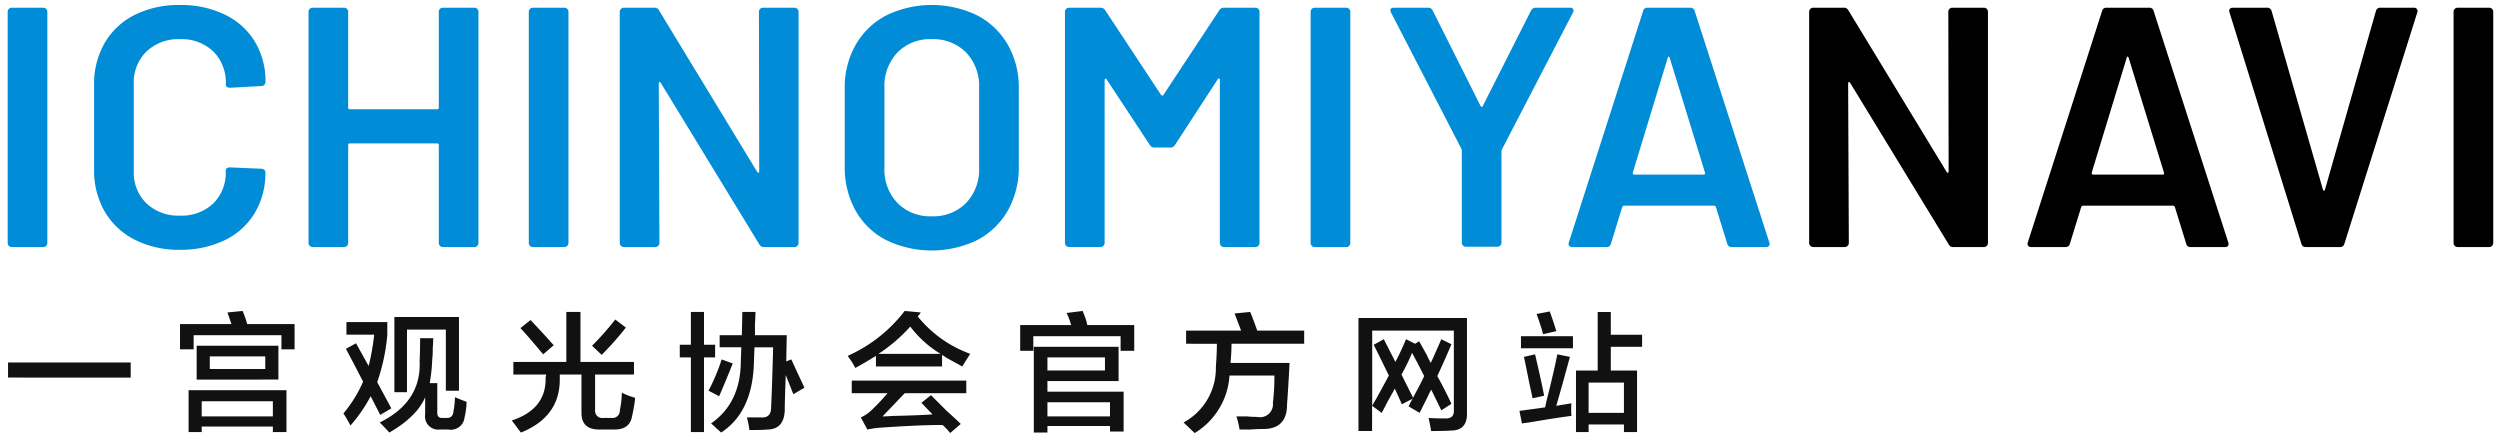 <svg xmlns="http://www.w3.org/2000/svg" width="329" height="58" viewBox="0 0 329 58">
  <defs>
    <style>
      .a {
        fill: #008cd6;
      }

      .b {
        fill: #111;
      }
    </style>
  </defs>
  <g>
    <path class="a" d="M1.167,32.356a.519.519,0,0,1-.157-.382V1.554a.536.536,0,0,1,.54-.54H5.69a.536.536,0,0,1,.54.54v30.42a.538.538,0,0,1-.54.54H1.55A.521.521,0,0,1,1.167,32.356Z"/>
    <path class="a" d="M17.736,31.546a9.557,9.557,0,0,1-3.96-3.713A10.755,10.755,0,0,1,12.381,22.3V11.184a10.767,10.767,0,0,1,1.395-5.536,9.436,9.436,0,0,1,3.96-3.69,12.94,12.94,0,0,1,5.94-1.3,13.205,13.205,0,0,1,5.9,1.26,9.31,9.31,0,0,1,3.96,3.555,10.019,10.019,0,0,1,1.4,5.31.538.538,0,0,1-.54.54l-4.14.224c-.36,0-.539-.164-.539-.494a5.74,5.74,0,0,0-1.643-4.276,5.982,5.982,0,0,0-4.388-1.619,6.057,6.057,0,0,0-4.41,1.619A5.7,5.7,0,0,0,17.6,11.049V22.523a5.638,5.638,0,0,0,1.664,4.231,6.058,6.058,0,0,0,4.41,1.62,6.027,6.027,0,0,0,4.388-1.6,5.661,5.661,0,0,0,1.643-4.253c0-.329.179-.494.539-.494l4.14.179a.57.57,0,0,1,.383.136.4.4,0,0,1,.157.315,10.221,10.221,0,0,1-1.4,5.377,9.265,9.265,0,0,1-3.96,3.578,13.205,13.205,0,0,1-5.9,1.26A12.733,12.733,0,0,1,17.736,31.546Z"/>
    <path class="a" d="M57.9,1.171a.52.52,0,0,1,.383-.157h4.139a.536.536,0,0,1,.54.54v30.42a.538.538,0,0,1-.54.54H58.286a.521.521,0,0,1-.383-.158.515.515,0,0,1-.157-.382V19.1a.2.2,0,0,0-.225-.225H46.045a.2.2,0,0,0-.225.225v12.87a.538.538,0,0,1-.54.54H41.141a.521.521,0,0,1-.383-.158.515.515,0,0,1-.157-.382V1.554a.536.536,0,0,1,.54-.54H45.28a.536.536,0,0,1,.54.54v12.6a.2.2,0,0,0,.225.225H57.521a.2.2,0,0,0,.225-.225V1.554A.519.519,0,0,1,57.9,1.171Z"/>
    <path class="a" d="M69.746,32.356a.519.519,0,0,1-.157-.382V1.554a.536.536,0,0,1,.54-.54h4.14a.538.538,0,0,1,.54.54v30.42a.539.539,0,0,1-.54.54h-4.14A.521.521,0,0,1,69.746,32.356Z"/>
    <path class="a" d="M100.031,1.171a.52.52,0,0,1,.383-.157h4.139a.536.536,0,0,1,.54.54v30.42a.538.538,0,0,1-.54.54h-4a.645.645,0,0,1-.63-.36l-12.96-21.24c-.06-.09-.12-.127-.18-.113s-.09.083-.09.2l.09,20.97a.538.538,0,0,1-.54.54H82.1a.521.521,0,0,1-.383-.158.515.515,0,0,1-.157-.382V1.554a.536.536,0,0,1,.54-.54h4a.644.644,0,0,1,.629.36l12.915,21.24c.06.09.12.128.181.112s.089-.082.089-.2L99.874,1.554A.519.519,0,0,1,100.031,1.171Z"/>
    <path class="a" d="M116.613,31.591a9.691,9.691,0,0,1-4.028-3.892,11.648,11.648,0,0,1-1.417-5.805V11.634a11.27,11.27,0,0,1,1.44-5.738,9.911,9.911,0,0,1,4.027-3.87,13.74,13.74,0,0,1,11.97,0,9.919,9.919,0,0,1,4.028,3.87,11.28,11.28,0,0,1,1.44,5.738v10.26a11.493,11.493,0,0,1-1.44,5.805,9.876,9.876,0,0,1-4.028,3.892,13.779,13.779,0,0,1-11.992,0Zm10.53-4.883a6.354,6.354,0,0,0,1.71-4.634V11.589a6.419,6.419,0,0,0-1.71-4.68A6.058,6.058,0,0,0,122.6,5.154a6,6,0,0,0-4.5,1.755,6.419,6.419,0,0,0-1.71,4.68V22.074a6.354,6.354,0,0,0,1.71,4.634,6,6,0,0,0,4.5,1.756A6.055,6.055,0,0,0,127.143,26.708Z"/>
    <path class="a" d="M161.073,1.014h4.14a.538.538,0,0,1,.54.54v30.42a.539.539,0,0,1-.54.54h-4.14a.538.538,0,0,1-.54-.54V10.509a.175.175,0,0,0-.113-.18c-.075-.03-.128,0-.157.089l-5.625,8.641a.705.705,0,0,1-.63.359h-2.07a.7.7,0,0,1-.63-.359l-5.67-8.6c-.031-.09-.083-.12-.158-.09a.175.175,0,0,0-.112.18v21.42a.539.539,0,0,1-.54.54h-4.14a.538.538,0,0,1-.54-.54V1.554a.536.536,0,0,1,.54-.54h4.14a.706.706,0,0,1,.63.36l7.335,11.115a.257.257,0,0,0,.18.09.144.144,0,0,0,.135-.09l7.335-11.115A.705.705,0,0,1,161.073,1.014Z"/>
    <path class="a" d="M172.637,32.356a.519.519,0,0,1-.157-.382V1.554a.536.536,0,0,1,.54-.54h4.14a.538.538,0,0,1,.54.54v30.42a.539.539,0,0,1-.54.54h-4.14A.521.521,0,0,1,172.637,32.356Z"/>
    <path class="a" d="M192.532,32.311a.514.514,0,0,1-.157-.382V19.869a.625.625,0,0,0-.046-.27l-9.27-17.955a.691.691,0,0,1-.09-.27q0-.36.5-.36h4.455a.636.636,0,0,1,.63.4l6.3,12.556q.135.18.27,0l6.345-12.556a.693.693,0,0,1,.63-.4h4.5a.465.465,0,0,1,.428.18.449.449,0,0,1-.022.45L197.684,19.6a.691.691,0,0,0-.09.27v12.06a.538.538,0,0,1-.54.54h-4.14A.516.516,0,0,1,192.532,32.311Z"/>
    <path class="a" d="M227.3,32.063l-1.485-4.814c-.061-.12-.135-.18-.225-.18h-11.88c-.09,0-.166.06-.225.18L212,32.063a.565.565,0,0,1-.585.451h-4.5a.5.5,0,0,1-.405-.158.489.489,0,0,1-.045-.472l9.765-30.42a.565.565,0,0,1,.585-.45h5.625a.566.566,0,0,1,.585.45l9.81,30.42a.515.515,0,0,1,.045.225c0,.27-.166.405-.5.405h-4.5A.564.564,0,0,1,227.3,32.063Zm-12.24-9.089h9.135q.27,0,.18-.27L219.739,7.629c-.031-.12-.075-.18-.135-.18s-.105.06-.135.18L214.879,22.7C214.849,22.884,214.908,22.974,215.059,22.974Z"/>
    <path d="M256.553,1.171a.52.52,0,0,1,.383-.157h4.139a.521.521,0,0,1,.383.157.527.527,0,0,1,.157.383v30.42a.538.538,0,0,1-.54.54h-4a.645.645,0,0,1-.63-.36l-12.96-21.24c-.06-.09-.12-.127-.18-.113s-.09.083-.09.2l.09,20.97a.538.538,0,0,1-.54.54h-4.139a.521.521,0,0,1-.383-.158.515.515,0,0,1-.157-.382V1.554a.536.536,0,0,1,.54-.54h4a.645.645,0,0,1,.63.36l12.915,21.24c.06.09.12.128.181.112s.089-.082.089-.2L256.4,1.554A.519.519,0,0,1,256.553,1.171Z"/>
    <path d="M287.7,32.063l-1.485-4.814c-.061-.12-.135-.18-.225-.18h-11.88c-.09,0-.166.06-.225.18L272.4,32.063a.565.565,0,0,1-.585.451h-4.5a.5.5,0,0,1-.405-.158.489.489,0,0,1-.045-.472l9.765-30.42a.565.565,0,0,1,.585-.45h5.625a.566.566,0,0,1,.585.45l9.81,30.42a.515.515,0,0,1,.045.225c0,.27-.166.405-.5.405h-4.5A.564.564,0,0,1,287.7,32.063Zm-12.24-9.089h9.135q.27,0,.18-.27L280.137,7.629c-.031-.12-.075-.18-.135-.18s-.106.06-.135.18L275.277,22.7C275.247,22.884,275.306,22.974,275.457,22.974Z"/>
    <path d="M302.857,32.063l-9.45-30.419-.045-.18q0-.45.5-.45h4.455a.593.593,0,0,1,.63.45l6.75,23.49c.03.089.075.135.135.135s.105-.046.135-.135l6.7-23.49a.593.593,0,0,1,.63-.45h4.365a.474.474,0,0,1,.405.18.466.466,0,0,1,.045.45l-9.585,30.419a.565.565,0,0,1-.585.451h-4.5A.565.565,0,0,1,302.857,32.063Z"/>
    <path d="M323.048,32.356a.515.515,0,0,1-.157-.382V1.554a.536.536,0,0,1,.54-.54h4.139a.536.536,0,0,1,.54.54v30.42a.538.538,0,0,1-.54.54h-4.139A.521.521,0,0,1,323.048,32.356Z"/>
  </g>
  <g>
    <path class="b" d="M1.059,49.687V47.7H17.2v1.992Z"/>
    <path class="b" d="M23.69,45.968v-3.32h6.773l-.531-1.527,1.992-.2a11.1,11.1,0,0,1,.6,1.727h6.242v3.32H37.038V44.109H25.483v1.859Zm1.129,10.891V51.347H37.7v5.512H35.909v-.731H26.545v.731Zm1.062-6.906V45.5H36.639v4.45Zm.664,2.855V54.8h9.364V52.808Zm1.063-5.91v1.66h7.3V46.9Z"/>
    <path class="b" d="M50.04,54.6l-1.262-2.457A20.059,20.059,0,0,1,46.122,56q-.532-1-.93-1.594a16.785,16.785,0,0,0,2.59-4.184q-1.2-2.324-2.258-4.316l1.329-.731,1.66,2.989a30.308,30.308,0,0,0,.73-4.118H45.591v-1.66H50.97v1.66a25.519,25.519,0,0,1-1.328,6.243L51.5,53.738Zm7.836,1.926a1.732,1.732,0,0,1-1.926-1.992V52.277q-1.062,2.525-4.715,4.648-.532-.6-1.261-1.328,5.511-2.723,5.246-8.1.064-1.13.066-2.989h1.727q0,.4-.067,1.4A10.037,10.037,0,0,1,56.88,47.3a21.319,21.319,0,0,1-.332,3.121h1V54.2q-.066.862.73.8h.465q.8.064.93-.8a1.826,1.826,0,0,1,.066-.4,13.893,13.893,0,0,0,.133-1.527q.93.4,1.528.6a9.108,9.108,0,0,1-.266,2.058,1.8,1.8,0,0,1-2.125,1.594ZM51.9,51.613V41.718h8.5v9.7H58.673V43.378H53.56v8.235Z"/>
    <path class="b" d="M67.558,49.289V47.628H74.53V41.054h1.86v6.574h7.039v1.661H78.315v4.648A.939.939,0,0,0,79.378,55h1.129a.949.949,0,0,0,1.062-1,12.408,12.408,0,0,0,.266-2.324,8.535,8.535,0,0,0,1.727.664v.266a22.34,22.34,0,0,1-.4,2.258q-.333,1.727-2.457,1.66H78.847q-2.326,0-2.325-2.192V49.289H73.667v.664q0,4.914-5.113,6.972-.267-.333-.8-1.062-.266-.333-.4-.531,4.449-1.461,4.45-5.446v-.265a1.128,1.128,0,0,0,.066-.332Zm3.918-2.657q-1.927-2.324-2.989-3.453l1.328-1.062q1.461,1.529,3.055,3.32Zm7.7.067-1.262-1.2a37.042,37.042,0,0,0,3.055-3.453l1.394,1.063A39.233,39.233,0,0,1,79.179,46.7Z"/>
    <path class="b" d="M89.458,47.031v-1.66h1.461V41.054h1.727v4.317h1.461v1.66H92.646v9.828H90.919V47.031Zm5.18,5.113-1.394-.73A25.7,25.7,0,0,0,94.97,47.3l1.461.532Q95.369,50.485,94.638,52.144Zm9.5-4.848q1,2.191,1.727,3.719l-1.461.863-1-2.523q-.135,3.453-.133,4.715-.133,2.456-2.324,2.457-.6.064-2.324.066a11.194,11.194,0,0,0-.332-1.66h1.925q1.262.068,1.262-1.328.132-2.788.266-7.9H99.287l-.067,1.859Q99.087,54.2,94.9,56.925q-.2-.2-.664-.6a6.785,6.785,0,0,0-.664-.6q3.918-2.722,3.918-8.234L97.56,45.7H94.705V44.109h2.921l.067-3.055h1.726c0,.355-.023.886-.066,1.594v1.461h4.184l-.067,3.453Z"/>
    <path class="b" d="M126.633,48.226q-.732-.4-2.059-1.129c-.265-.176-.465-.309-.6-.4v1.527h-8.7V46.832q-1.261.8-2.722,1.593a8.748,8.748,0,0,0-.864-1.394.784.784,0,0,0-.132-.2,19.325,19.325,0,0,0,7.5-5.911l2.126.2-.4.531a15.757,15.757,0,0,0,6.906,4.914Q127.163,47.363,126.633,48.226Zm-14.543,3.52V50.085h15.074v1.661h-8.1q-1.528,1.593-2.921,3.054.463,0,1.394-.066,3.321-.066,5.18-.2l-1.461-1.528,1.262-1,2.058,2.059q1.262,1.13,1.86,1.726l-1.395,1.2a7.568,7.568,0,0,0-1-1.063q-3.056,0-7.836.332a12.262,12.262,0,0,0-2.059.266l-.863-1.594a5.027,5.027,0,0,0,1.461-1,27.65,27.65,0,0,0,2.059-2.191Zm7.7-8.766a21.159,21.159,0,0,1-4.184,3.586h8.168A14.226,14.226,0,0,1,119.793,42.98Z"/>
    <path class="b" d="M134.256,46.167V42.781h6.707a9.329,9.329,0,0,0-.6-1.594l2.125-.266c.043.133.11.31.2.532a6.706,6.706,0,0,1,.4,1.328h6.176v3.386h-1.793V44.242H135.983v1.925Zm11.821,10.625v-.73h-8.235v.863h-1.793V45.636h11.157v4.516h-9.364v1.394H147.87v5.246Zm-8.235-9.761v1.726h7.571V47.031Zm8.235,5.91h-8.235V54.8h8.235Z"/>
    <path class="b" d="M156.091,45.238V43.511h7.238q-.4-1.06-.863-2.258l2.058-.2q.4.931.93,2.457h6.176v1.727h-9.563q0,1.2-.132,2.523H169.7q-.066,1.594-.266,4.649-.066.8-.066,1.129-.134,2.988-3.32,2.921-.6,0-1.528.067H163.13a14.655,14.655,0,0,0-.332-1.461.576.576,0,0,1-.067-.266h1.329q.861.068,1.394.067a1.7,1.7,0,0,0,2.059-1.86,29.075,29.075,0,0,0,.2-3.586H161.8a9.519,9.519,0,0,1-4.582,7.571L155.759,55.6a8.122,8.122,0,0,0,4.25-7.3q.132-1.857.133-3.054Z"/>
    <path class="b" d="M189.679,44.64l1.328.664q-.864,2.06-1.86,4.184,1,1.793,1.86,3.652L189.679,54l-1.328-2.722a11.663,11.663,0,0,0-.532,1.062q-.266.532-1,1.992l-1.461-.863a2.927,2.927,0,0,0,.266-.531c.133-.221.221-.376.266-.465l-1.4.731-.93-2.059q-.333.6-1,1.793-.465.931-.73,1.394l-1.262-.929v3.32h-1.793V41.851h14.277V54.335q.066,2.325-2.125,2.325-.862.065-2.589.066-.135-.8-.332-1.726c.531.043,1.238.066,2.125.066.84.043,1.238-.309,1.195-1.063V43.511H180.581v9.895c.088-.177.266-.487.531-.93q1.062-1.926,1.66-3.055-1.062-2.191-1.992-4.05l1.328-.731,1.528,2.988q.8-1.527,1.394-2.988l1.2.6.531-.332,1,1.793a11.2,11.2,0,0,0,.531,1.062Q189.015,46.168,189.679,44.64Zm-2.258,4.848q-.8-1.595-1.594-3.055a24.277,24.277,0,0,1-1.394,2.856l1.527,3.054q.2-.4.6-1.129Q187.155,50.086,187.421,49.488Z"/>
    <path class="b" d="M200.291,55.73l-.333-1.66q1.594-.2.4-.067,1.2-.132,2.988-.4.133-.73.465-1.992.862-3.519,1.129-4.981l1.66.332q-.8,2.99-1.793,6.442l1.992-.332a10.417,10.417,0,0,0,0,1.66q-1.661.2-5.578.863C200.822,55.641,200.512,55.686,200.291,55.73Zm-.133-9.895V44.242H207v1.593Zm1.527,6.575q-.133-.663-.4-1.86-.465-2.323-.731-3.586l1.461-.332q.8,3.387,1.195,5.446Zm1.4-8.434a1.939,1.939,0,0,1-.133-.465q-.265-.861-.731-2.191l1.727-.332q.463,1.261.863,2.59ZM207.4,56.859v-8.1h2.855v-7.7h1.727v2.988H216.1v1.594h-4.117v3.121h3.453v8.1h-1.726v-1h-4.649v1Zm1.66-6.508v3.984h4.649V50.351Z"/>
  </g>
</svg>
